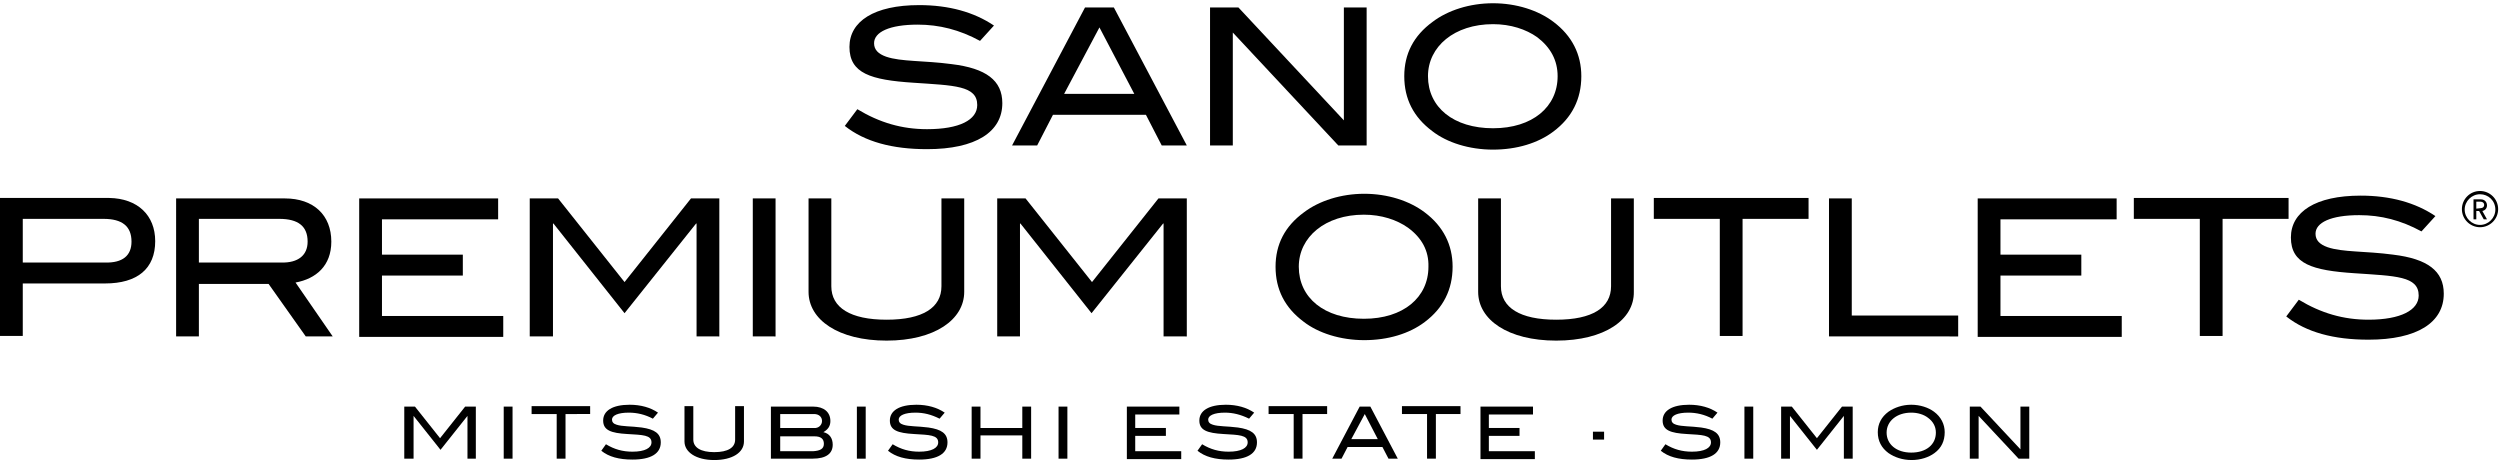 <?xml version="1.0" encoding="utf-8"?>
<!-- Generator: Adobe Illustrator 23.1.0, SVG Export Plug-In . SVG Version: 6.00 Build 0)  -->
<svg version="1.1" id="Layer_1" xmlns="http://www.w3.org/2000/svg" xmlns:xlink="http://www.w3.org/1999/xlink" x="0px" y="0px"
	 viewBox="0 0 538 99" style="enable-background:new 0 0 538 99;" xml:space="preserve">
<g>
	<g>
		<path d="M33.4,51.9c0,5.9-3.8,9.1-10.8,9.1H4.9v11.3H0V42.6h23.5C29.6,42.7,33.4,46.3,33.4,51.9z M28.3,52c0-3.3-2-4.9-6-4.9H4.9
			v9.4h17.7C26.4,56.6,28.3,55,28.3,52z"/>
		<path d="M65.8,72.4l-8-11.3h-15v11.3h-4.9V42.7h23.4c6.2,0,10,3.6,10,9.3c0,5.2-3.3,8-7.7,8.8l8,11.6L65.8,72.4L65.8,72.4z
			 M66.2,52c0-3.3-2-4.9-6.1-4.9H42.8v9.4h17.7C64.2,56.6,66.2,54.9,66.2,52z"/>
	</g>
	<g>
		<path d="M77.3,72.4V42.7h29.9v4.5h-25v7.6h17.4v4.5H82.2V68h26.1v4.5h-31V72.4z"/>
	</g>
	<g>
		<path d="M149.9,72.4V48.1h-0.1l-15.4,19.3l-15.3-19.3H119v24.3h-5V42.7h6.1l14.3,18l14.3-18h6.1v29.7H149.9z"/>
		<path d="M162,72.4V42.7h4.9v29.7H162z"/>
		<path d="M190.8,73.3c-10.4,0-16.8-4.5-16.8-10.5V42.7h4.9v18.9c0,4.6,4.1,7.2,11.9,7.2s11.8-2.6,11.8-7.2V42.7h4.9v20.1
			C207.5,68.8,201.1,73.3,190.8,73.3z"/>
		<path d="M250.4,72.4V48.1h-0.1l-15.4,19.3l-15.3-19.3h-0.1v24.3h-4.9V42.7h6.1l14.3,18l14.3-18h6.1v29.7H250.4z"/>
	</g>
	<g>
		<path d="M306.6,69.3c-3.3,2.5-7.9,3.9-13,3.9s-9.9-1.5-13.1-4c-4-3-6-6.9-6-11.8c0-4.8,2-8.7,6.1-11.7c3.3-2.5,8-4,13-4
			s9.7,1.5,13,4c4,3,6,7,6,11.7C312.6,62.3,310.6,66.3,306.6,69.3z M303,49c-2.4-1.7-5.7-2.8-9.5-2.8c-8.3,0-14,4.8-14,11.2
			c0,6.7,5.5,11.2,14,11.2s13.9-4.6,13.9-11.2C307.5,54,306,51.2,303,49z"/>
	</g>
	<g>
		<path d="M334.9,73.3c-10.4,0-16.8-4.5-16.8-10.5V42.7h4.9v18.9c0,4.6,4.1,7.2,11.9,7.2s11.8-2.6,11.8-7.2V42.7h4.9v20.1
			C351.7,68.8,345.3,73.3,334.9,73.3z"/>
		<path d="M375,47.1v25.2h-4.9V47.1h-14.2v-4.5h33.3v4.5H375z"/>
		<path d="M393.6,72.4V42.7h4.9v25.2h22.9v4.5H393.6z"/>
	</g>
	<g>
		<path d="M425.6,72.4V42.7h29.9v4.5h-25v7.6h17.4v4.5h-17.4V68h26.1v4.5h-31V72.4z"/>
		<path d="M478.3,47.1v25.2h-4.9V47.1h-14.2v-4.5h33.3v4.5H478.3z"/>
	</g>
	<g>
		<path d="M507.7,46.3c-6.1,0-9.4,1.6-9.4,4c0,1.4,0.9,2.3,2.6,2.9c3.2,1.1,8.1,0.8,14.1,1.6c7.4,0.9,10.9,3.5,10.9,8.4
			c0,6.2-5.7,9.9-16.2,9.9c-7.5,0-13.4-1.6-17.7-5l2.7-3.6c4.8,2.9,9.6,4.3,15,4.3c7,0,10.8-2.1,10.8-5.2c0-4.2-5-4.2-13.8-4.8
			c-9.1-0.6-13.7-2-13.7-7.7c0-5.5,5.3-9,15-9c6.4,0,11.8,1.5,16.1,4.4l-3,3.3C516.7,47.4,512.4,46.3,507.7,46.3z"/>
	</g>
	<g>
		<path d="M197.5,5.3c-6.1,0-9.4,1.6-9.4,4c0,1.4,0.9,2.3,2.6,2.9c3.2,1.1,8.1,0.8,14.1,1.6c7.4,0.9,10.9,3.5,10.9,8.4
			c0,6.2-5.7,9.9-16.2,9.9c-7.5,0-13.4-1.6-17.7-5l2.7-3.6c4.8,2.9,9.6,4.3,15,4.3c7,0,10.8-2,10.8-5.2c0-4.2-5-4.2-13.8-4.8
			c-9.1-0.6-13.7-2-13.7-7.7c0-5.5,5.3-9,15-9c6.4,0,11.8,1.5,16.1,4.4l-3,3.3C206.5,6.4,202.1,5.3,197.5,5.3z"/>
		<path d="M250,31.3l-3.4-6.6h-20l-3.4,6.6h-5.4l15.7-29.7h6.2l15.7,29.7H250z M236.6,5.9L229,20.2h15.1L236.6,5.9z"/>
	</g>
	<g>
		<path d="M288,31.3L265.3,7v24.3h-4.9V1.6h6.1l22.7,24.3V1.6h4.9v29.7H288z"/>
		<path d="M334.3,28.3c-3.3,2.5-7.9,3.9-13,3.9s-9.9-1.5-13.1-4c-4-3-6-6.9-6-11.8c0-4.8,2-8.7,6.1-11.7c3.3-2.5,8-4,13-4
			s9.7,1.5,13,4c4,3,6,7,6,11.7C340.3,21.3,338.3,25.3,334.3,28.3z M330.8,8c-2.4-1.7-5.7-2.8-9.5-2.8c-8.3,0-14,4.8-14,11.2
			c0,6.7,5.5,11.2,14,11.2s13.9-4.6,13.9-11.2C335.2,13,333.7,10.2,330.8,8z"/>
	</g>
	<g>
		<path d="M532.9,44.9v-1.5h0.9c0.5,0,0.8,0.3,0.8,0.7c0,0.4-0.3,0.7-0.8,0.7L532.9,44.9L532.9,44.9z M534.5,47.2h0.7l-1-1.8
			c0.6-0.1,1-0.6,1-1.2c0-0.7-0.5-1.3-1.3-1.3h-1.6v4.3h0.6v-1.8h0.6L534.5,47.2L534.5,47.2z M533.7,48.9c-2.1,0-3.9-1.7-3.9-3.9
			c0-2.1,1.7-3.9,3.9-3.9c2.1,0,3.9,1.7,3.9,3.9C537.6,47.2,535.8,48.9,533.7,48.9L533.7,48.9z M533.7,41.8c-1.8,0-3.3,1.5-3.3,3.3
			s1.5,3.3,3.3,3.3s3.3-1.5,3.3-3.3C537,43.2,535.5,41.8,533.7,41.8L533.7,41.8z"/>
	</g>
	<g>
		<path d="M100.6,98.7v-9.2l0,0l-5.8,7.3L89,89.5l0,0v9.2h-2V87.5h2.3l5.4,6.8l5.4-6.8h2.3v11.2H100.6z"/>
		<path d="M108.4,98.7V87.5h1.9v11.2H108.4z"/>
	</g>
	<g>
		<path d="M121.7,89.1v9.6h-1.9v-9.6h-5.4v-1.7H127v1.7H121.7z"/>
	</g>
	<g>
		<path d="M135.3,88.8c-2.3,0-3.6,0.6-3.6,1.5c0,0.5,0.3,0.9,1,1.1c1.2,0.4,3.1,0.3,5.4,0.6c2.8,0.4,4.1,1.3,4.1,3.2
			c0,2.4-2.1,3.7-6.1,3.7c-2.9,0-5.1-0.6-6.7-1.9l1-1.4c1.8,1.1,3.6,1.6,5.7,1.6c2.7,0,4.1-0.8,4.1-2c0-1.6-1.9-1.6-5.2-1.8
			c-3.5-0.2-5.2-0.8-5.2-2.9s2-3.4,5.7-3.4c2.4,0,4.5,0.6,6.1,1.7l-1.1,1.3C138.8,89.2,137.1,88.8,135.3,88.8z"/>
		<path d="M153.7,99c-3.9,0-6.4-1.7-6.4-4v-7.6h1.9v7.2c0,1.7,1.6,2.7,4.5,2.7c3,0,4.5-1,4.5-2.7v-7.2h1.9V95
			C160.1,97.4,157.6,99,153.7,99z"/>
		<path d="M179.2,95.7c0,1.9-1.4,3-4.3,3h-9V87.5h9.1c2.3,0,3.7,1.2,3.7,3.1c0,1.1-0.5,1.8-1.5,2.4
			C178.5,93.3,179.2,94.3,179.2,95.7z M176.9,90.6c0-0.9-0.7-1.5-1.7-1.5h-7.3v3h7.3C176.1,92.2,176.9,91.5,176.9,90.6z M177.3,95.5
			c0-1.1-0.7-1.6-2-1.6h-7.4v3.2h7.1C176.5,97,177.3,96.6,177.3,95.5z"/>
	</g>
	<g>
		<path d="M184.4,98.7V87.5h1.9v11.2H184.4z"/>
		<path d="M197,88.8c-2.3,0-3.6,0.6-3.6,1.5c0,0.5,0.3,0.9,1,1.1c1.2,0.4,3.1,0.3,5.4,0.6c2.8,0.4,4.1,1.3,4.1,3.2
			c0,2.4-2.1,3.7-6.1,3.7c-2.9,0-5.1-0.6-6.7-1.9l1-1.4c1.8,1.1,3.6,1.6,5.7,1.6c2.7,0,4.1-0.8,4.1-2c0-1.6-1.9-1.6-5.2-1.8
			c-3.5-0.2-5.2-0.8-5.2-2.9s2-3.4,5.7-3.4c2.4,0,4.5,0.6,6.1,1.7l-1.1,1.3C200.4,89.2,198.8,88.8,197,88.8z"/>
		<path d="M220,98.7v-5h-9v5h-1.9V87.5h1.9v4.6h9v-4.6h1.9v11.2H220z"/>
		<path d="M227.8,98.7V87.5h1.9v11.2H227.8z"/>
	</g>
	<g>
		<path d="M242.5,98.7V87.5h11.3v1.7h-9.5v2.9h6.6v1.7h-6.6v3.3h9.9v1.7h-11.7V98.7z"/>
		<path d="M263.6,88.8c-2.3,0-3.6,0.6-3.6,1.5c0,0.5,0.3,0.9,1,1.1c1.2,0.4,3.1,0.3,5.4,0.6c2.8,0.4,4.1,1.3,4.1,3.2
			c0,2.4-2.1,3.7-6.1,3.7c-2.9,0-5.1-0.6-6.7-1.9l1-1.4c1.8,1.1,3.6,1.6,5.7,1.6c2.7,0,4.1-0.8,4.1-2c0-1.6-1.9-1.6-5.2-1.8
			c-3.5-0.2-5.2-0.8-5.2-2.9s2-3.4,5.7-3.4c2.4,0,4.5,0.6,6.1,1.7l-1.1,1.3C267,89.2,265.3,88.8,263.6,88.8z"/>
	</g>
	<g>
		<path d="M280.3,89.1v9.6h-1.9v-9.6H273v-1.7h12.6v1.7H280.3z"/>
		<path d="M298.8,98.7l-1.3-2.5H290l-1.3,2.5h-2l5.9-11.2h2.3l5.9,11.2H298.8z M293.7,89.1l-2.9,5.4h5.7L293.7,89.1z"/>
		<path d="M309,89.1v9.6h-1.9v-9.6h-5.4v-1.7h12.6v1.7H309z"/>
	</g>
	<g>
		<path d="M318.6,98.7V87.5h11.3v1.7h-9.5v2.9h6.6v1.7h-6.6v3.3h9.9v1.7h-11.7V98.7z"/>
		<path d="M342.8,94.6v-1.7h2.4v1.7H342.8z"/>
		<path d="M363.3,88.8c-2.3,0-3.6,0.6-3.6,1.5c0,0.5,0.3,0.9,1,1.1c1.2,0.4,3.1,0.3,5.4,0.6c2.8,0.4,4.1,1.3,4.1,3.2
			c0,2.4-2.1,3.7-6.1,3.7c-2.9,0-5.1-0.6-6.7-1.9l1-1.4c1.8,1.1,3.6,1.6,5.7,1.6c2.7,0,4.1-0.8,4.1-2c0-1.6-1.9-1.6-5.2-1.8
			c-3.5-0.2-5.2-0.8-5.2-2.9s2-3.4,5.7-3.4c2.4,0,4.5,0.6,6.1,1.7l-1.1,1.3C366.8,89.2,365.1,88.8,363.3,88.8z"/>
		<path d="M375.4,98.7V87.5h1.9v11.2H375.4z"/>
		<path d="M396.8,98.7v-9.2l0,0l-5.8,7.3l-5.8-7.3l0,0v9.2h-1.9V87.5h2.3l5.4,6.8l5.4-6.8h2.3v11.2H396.8z"/>
		<path d="M416.3,97.5c-1.2,0.9-3,1.5-4.9,1.5c-2,0-3.7-0.6-5-1.5c-1.5-1.1-2.3-2.6-2.3-4.5c0-1.8,0.8-3.3,2.3-4.4
			c1.3-0.9,3-1.5,4.9-1.5s3.7,0.6,4.9,1.5c1.5,1.1,2.3,2.7,2.3,4.4C418.5,94.9,417.8,96.4,416.3,97.5z M414.9,89.9
			c-0.9-0.7-2.2-1.1-3.6-1.1c-3.1,0-5.3,1.8-5.3,4.3s2.1,4.3,5.3,4.3s5.3-1.7,5.3-4.3C416.6,91.8,416,90.7,414.9,89.9z"/>
		<path d="M434.4,98.7l-8.6-9.2v9.2h-1.9V87.5h2.3l8.6,9.2v-9.2h1.9v11.2H434.4z"/>
	</g>
</g>
</svg>
